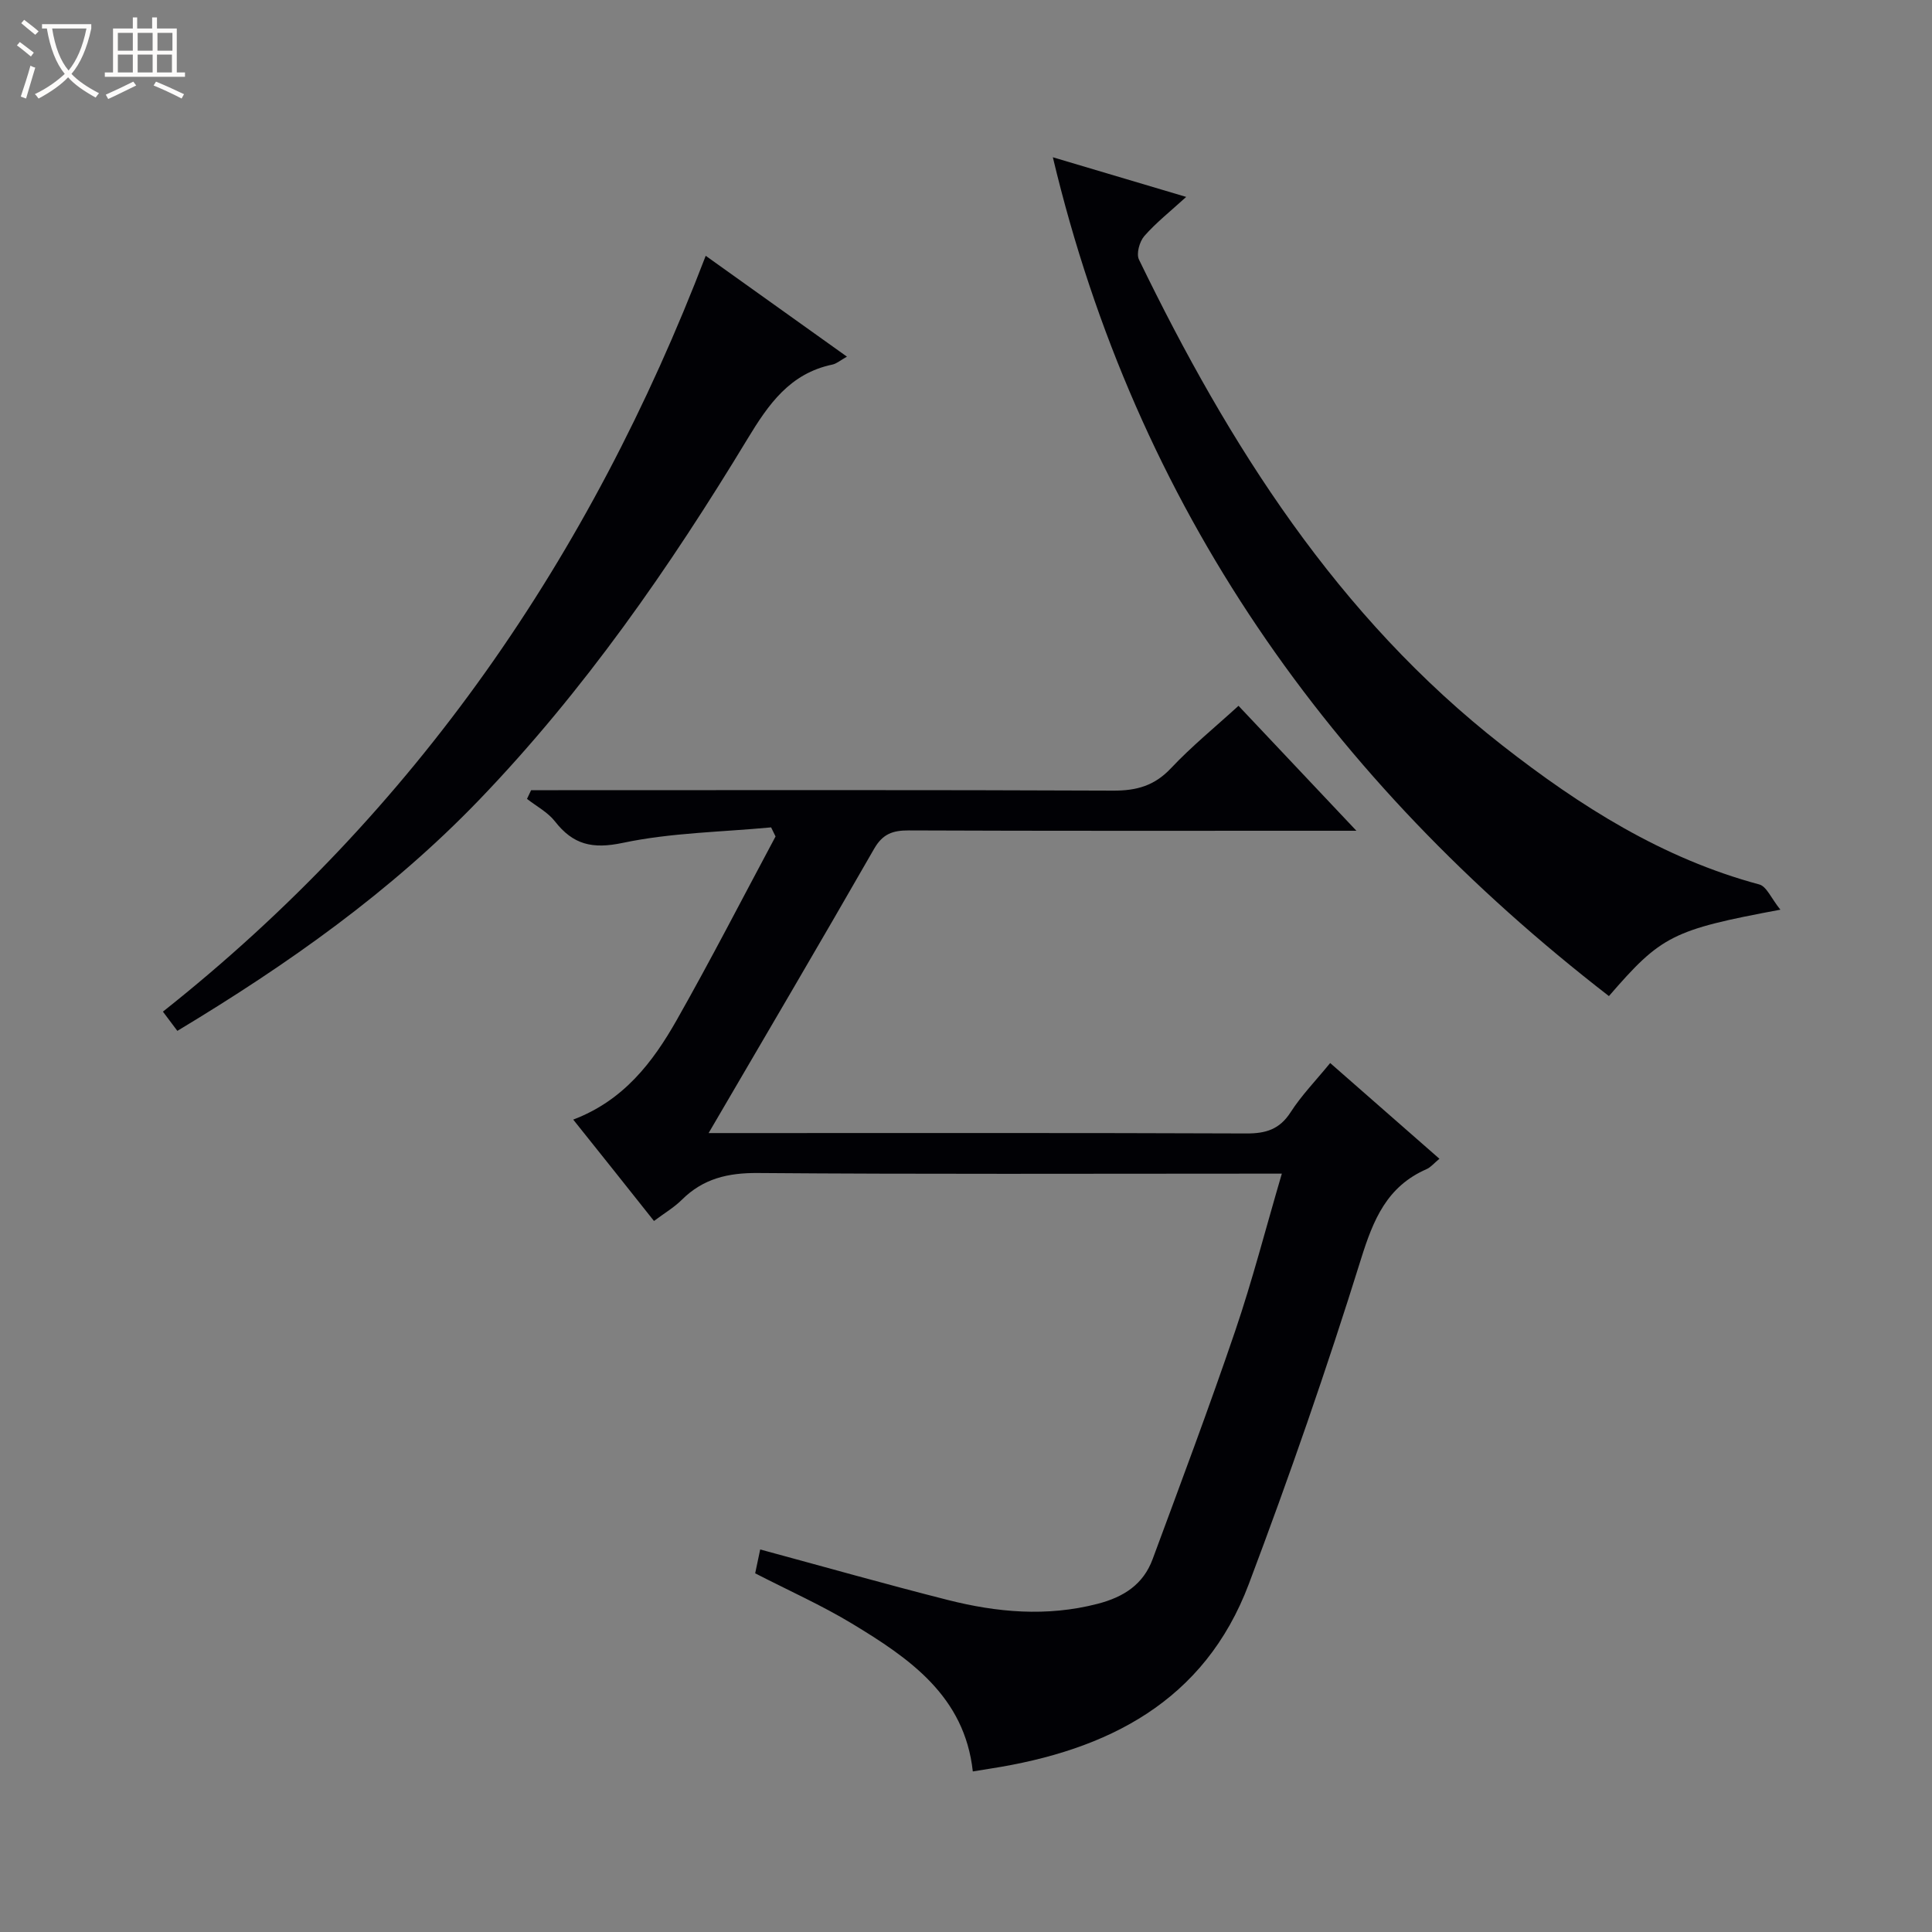 <svg enable-background="new 0 0 400 400" viewBox="0 0 400 400" xmlns="http://www.w3.org/2000/svg"><rect x="0" y="0" width="400" height="400" fill="#808080" stroke="none"/><path d="m6.4 11.7c-1-.8-1.9-1.6-2.9-2.3l.6-.7c.9.7 1.9 1.4 2.9 2.2zm-2.1 8.3c.7-2.1 1.4-4.2 2-6.4.2.1.6.3 1 .4-.7 2.3-1.3 4.4-1.9 6.4zm3-12.8c-1.1-.9-2.1-1.7-2.9-2.4l.6-.7c1 .8 2 1.5 3 2.4zm1.4-1.3v-.9h10.2v.9c-.9 4.2-2.3 7.3-4.1 9.4 1.3 1.4 3.2 2.7 5.7 4-.2.2-.4.5-.7.9-2.5-1.4-4.4-2.7-5.7-4.2-1.4 1.5-3.5 3-6.1 4.4 0 0 0 0-.1-.1-.3-.4-.5-.7-.7-.8 2.7-1.3 4.7-2.8 6.2-4.2-1.8-2.2-3-5.3-3.7-9.4zm9.2 0h-7.1c.6 3.8 1.7 6.7 3.4 8.7 1.7-2.1 2.9-4.8 3.7-8.7z" fill="#fcfbfa"/><path d="m31.6 3.6h.9v2.3h4.1v9.1h1.7v.9h-16.6v-.9h1.7v-9.1h4.1v-2.3h.9v2.3h3.1v-2.3zm-4 13.3.6.8c-1.9.9-3.8 1.9-5.8 2.8-.2-.3-.3-.6-.5-.9 2-.9 3.9-1.8 5.7-2.7zm-3.2-10.1v3.7h3.1v-3.7zm0 4.5v3.7h3.1v-3.7zm4.1-4.5v3.7h3.1v-3.7zm0 4.5v3.7h3.1v-3.7zm9.1 9.1c-2.1-1.1-4.1-2-5.8-2.7l.5-.8c2.2.9 4.1 1.8 5.8 2.6zm-1.9-13.6h-3.1v3.7h3.1zm-3.2 4.5v3.7h3.1v-3.7z" fill="#fcfbfa"/><g fill="#010105"><path d="m118.68 231.8c10.43-3.95 16.47-11.87 21.41-20.58 7.1-12.53 13.68-25.34 20.48-38.04-.31-.63-.61-1.25-.92-1.88-10.26.97-20.7 1.09-30.72 3.21-6.31 1.33-10.28.36-14.05-4.47-1.48-1.89-3.82-3.11-5.77-4.64.28-.6.57-1.2.85-1.8h5.61c38.32 0 76.64-.08 114.95.09 4.82.02 8.51-1.02 11.91-4.63 4.3-4.57 9.21-8.56 13.99-12.93 7.97 8.45 15.72 16.66 24.41 25.87-2.83 0-4.53 0-6.23 0-28.82 0-57.64.05-86.47-.07-3.31-.01-5.39.73-7.15 3.8-11.08 19.32-22.38 38.51-34.27 58.86h6.38c34.99 0 69.97-.06 104.96.08 4.04.02 6.89-.85 9.17-4.41 2.23-3.47 5.17-6.49 8.18-10.17 7.54 6.6 14.93 13.08 22.62 19.82-1.19.98-1.83 1.79-2.67 2.15-8.2 3.59-11.02 10.43-13.58 18.64-7.05 22.63-14.84 45.06-23.21 67.24-9.19 24.37-29.25 34.46-53.51 38.23-1.15.18-2.3.38-3.64.59-1.7-15.59-13.11-23.42-25.03-30.62-6.24-3.77-12.94-6.76-20.03-10.4.3-1.4.64-3.05 1.04-4.94 13.27 3.59 26 7.2 38.82 10.45 10.22 2.59 20.51 3.52 31.01.81 5.46-1.41 9.49-4.03 11.42-9.26 5.81-15.7 11.7-31.38 17.09-47.23 3.57-10.49 6.33-21.25 9.66-32.58-2.47 0-4.25 0-6.02 0-34.15 0-68.31.14-102.46-.13-6.2-.05-11.32 1.15-15.73 5.53-1.63 1.62-3.68 2.82-5.78 4.4-5.5-6.95-10.96-13.78-16.72-20.99z"/><path d="m368.61 188.34c-22.37 4.18-24.67 5.38-35.5 17.89-57.75-44.7-97.83-101.08-115.13-173.67 9.21 2.74 17.98 5.35 27.61 8.21-3.3 3.01-6.24 5.33-8.67 8.1-.99 1.13-1.7 3.66-1.11 4.87 18.61 38.37 41.06 73.9 75.27 100.62 16.11 12.59 33.13 23.38 53.17 28.76 1.51.41 2.47 2.89 4.36 5.22z"/><path d="m146.11 52.96c9.84 7.03 19.27 13.77 29.24 20.88-1.4.78-2.15 1.46-3.01 1.64-8.77 1.83-13.19 8.15-17.56 15.36-16.15 26.67-33.9 52.23-55.59 74.78-18.25 18.97-39.55 34.02-62.47 47.81-.97-1.3-1.89-2.52-2.99-3.98 52.33-41.47 88.51-94.16 112.38-156.49z"/></g></svg>